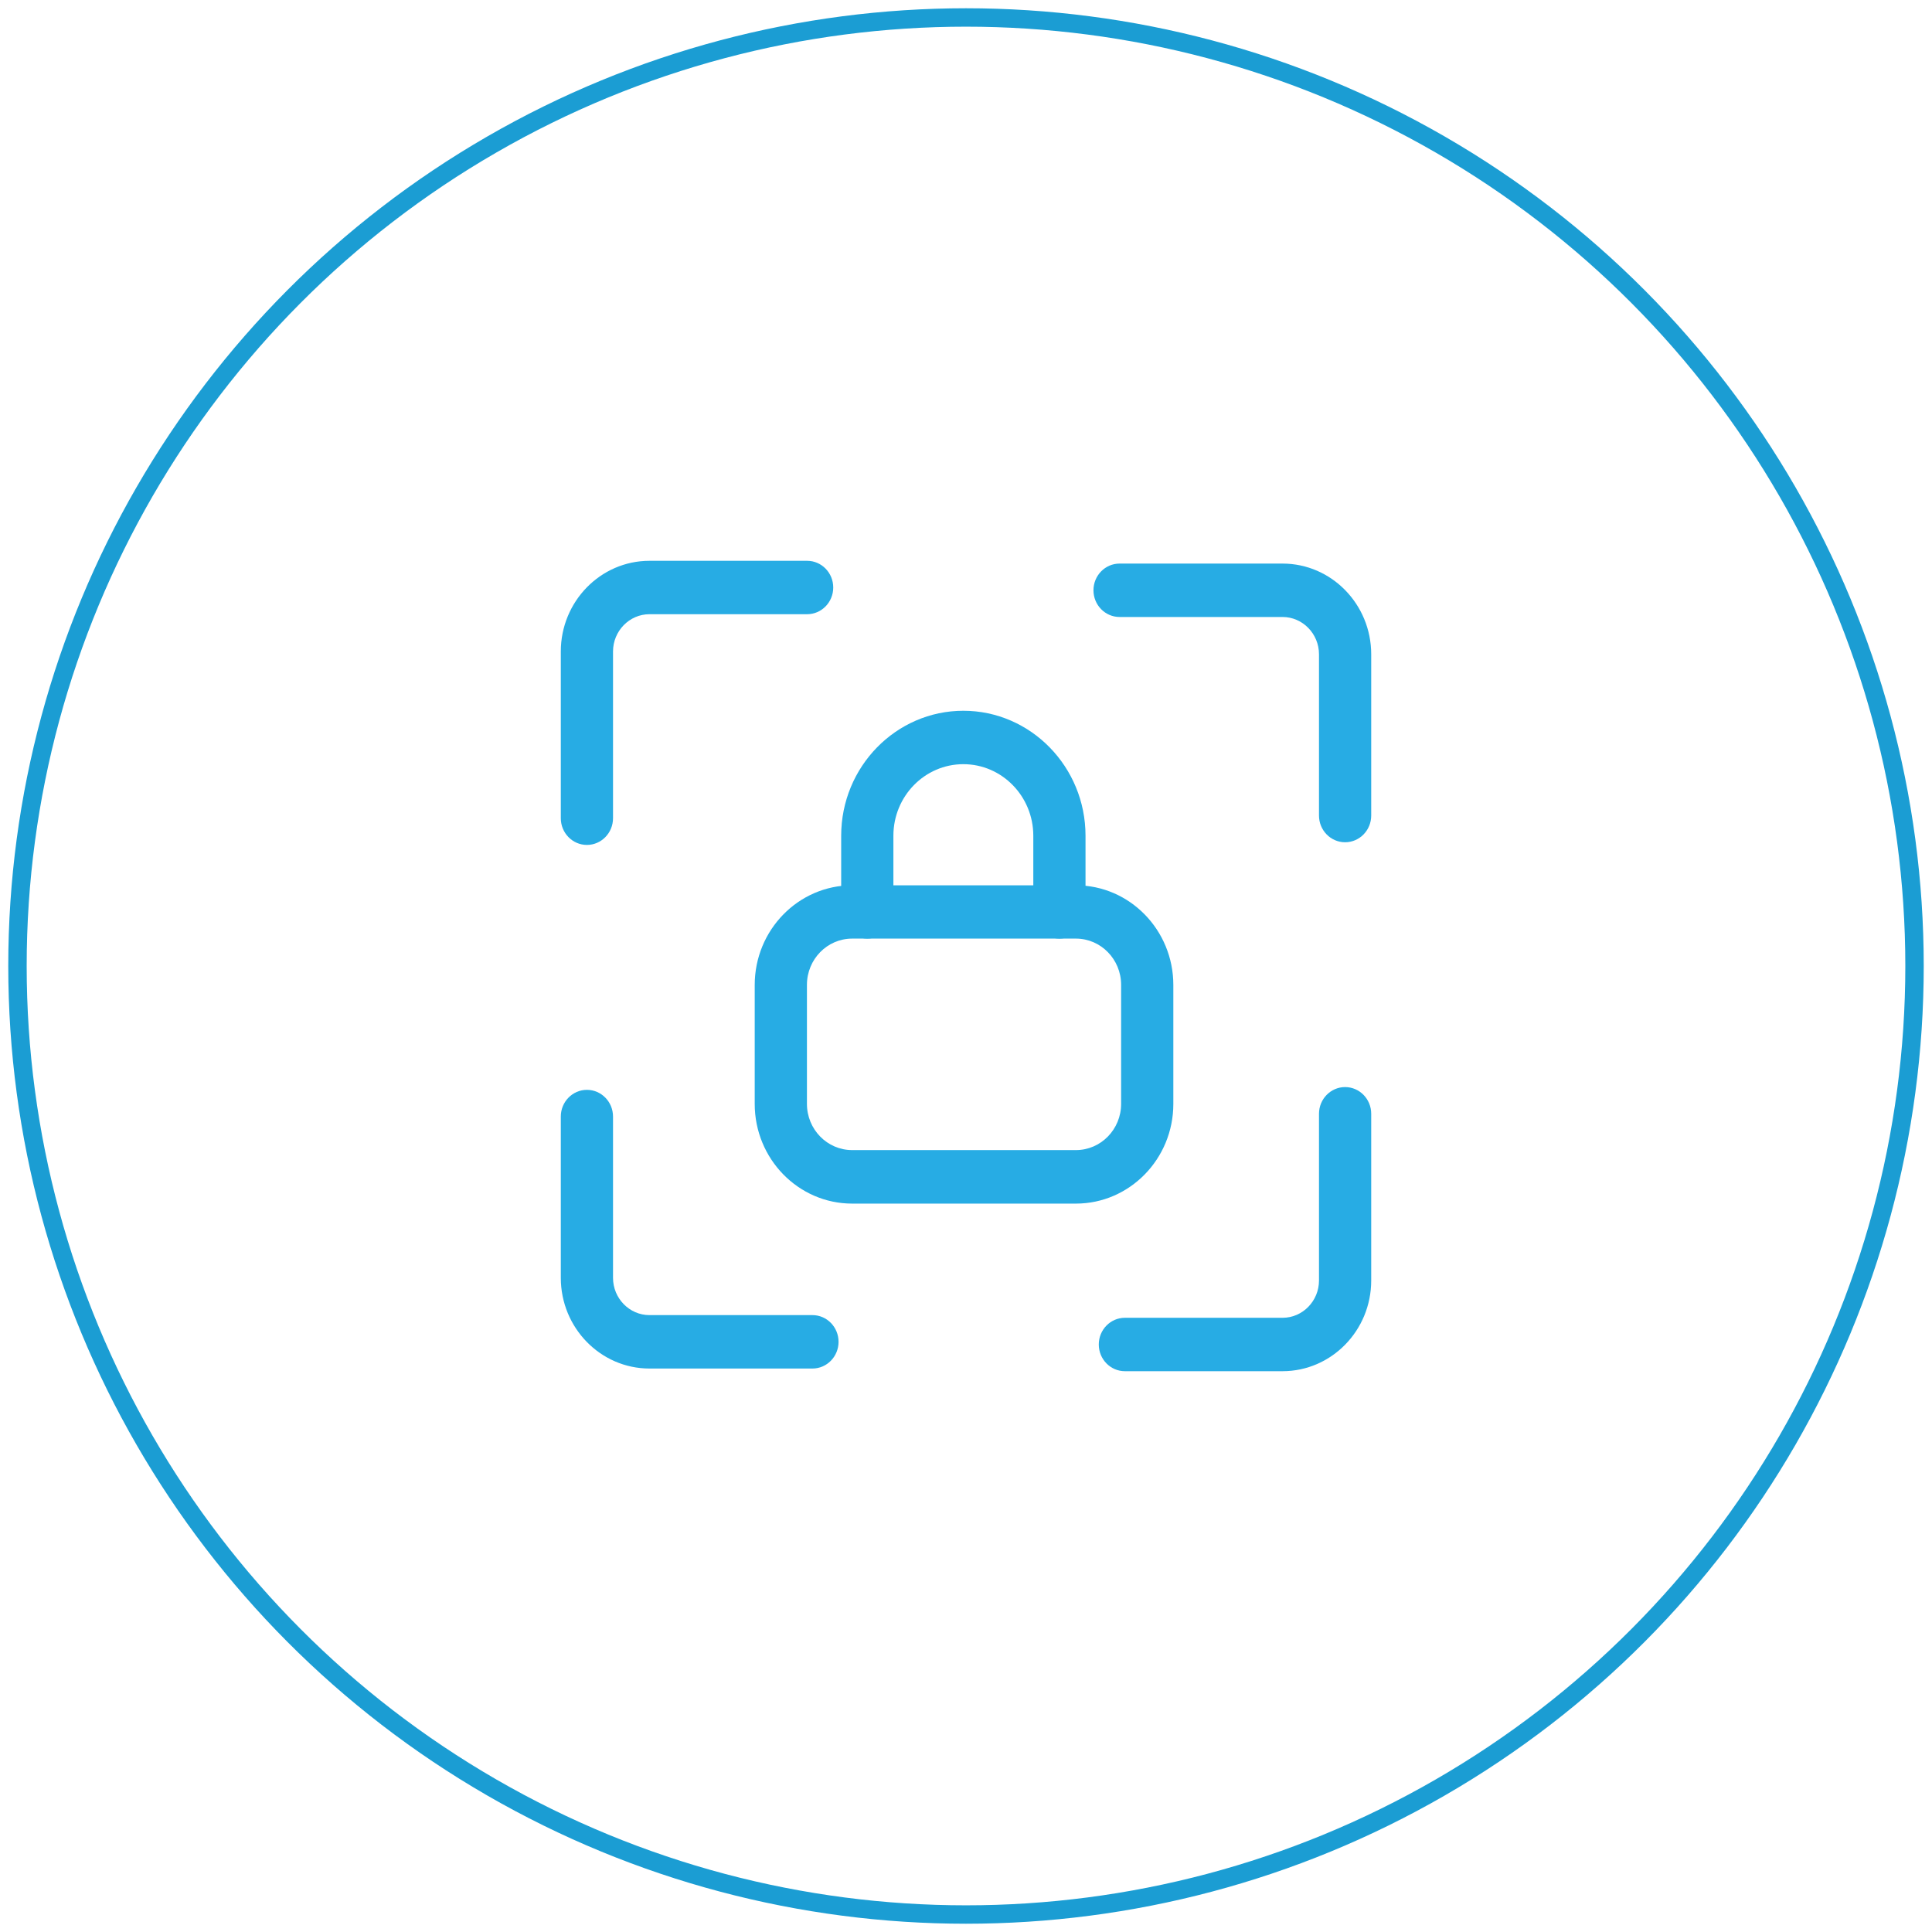 <svg width="117" height="117" viewBox="0 0 117 117" fill="none" xmlns="http://www.w3.org/2000/svg">
<g filter="url(#filter0_b_695_3292)">
<circle cx="58.5" cy="58.5" r="57.442" fill="white" fill-opacity="0.12" stroke="#1B9DD3" stroke-width="1.115"/>
<path d="M35.543 51.168C34.67 51.168 33.962 50.443 33.962 49.551V39.453C33.962 36.426 36.371 33.962 39.331 33.962H48.879C49.752 33.962 50.46 34.686 50.46 35.579C50.46 36.471 49.752 37.196 48.879 37.196H39.331C38.117 37.196 37.124 38.211 37.124 39.453V49.551C37.124 50.443 36.415 51.168 35.543 51.168Z" fill="#27ACE4"/>
<path d="M81.458 51.006C80.586 51.006 79.877 50.282 79.877 49.389V39.621C79.877 38.38 78.885 37.364 77.671 37.364H67.8C66.927 37.364 66.219 36.639 66.219 35.747C66.219 34.854 66.927 34.13 67.8 34.13H77.671C80.63 34.13 83.039 36.594 83.039 39.621V49.389C83.039 50.282 82.331 51.006 81.458 51.006Z" fill="#27ACE4"/>
<path d="M77.671 83.038H68.122C67.249 83.038 66.541 82.314 66.541 81.421C66.541 80.529 67.249 79.804 68.122 79.804H77.671C78.885 79.804 79.877 78.789 79.877 77.547V67.449C79.877 66.557 80.586 65.832 81.458 65.832C82.331 65.832 83.039 66.557 83.039 67.449V77.547C83.039 80.574 80.63 83.038 77.671 83.038Z" fill="#27ACE4"/>
<path d="M49.202 82.877H39.331C36.371 82.877 33.962 80.412 33.962 77.385V67.617C33.962 66.725 34.67 66 35.543 66C36.415 66 37.124 66.725 37.124 67.617V77.385C37.124 78.627 38.117 79.642 39.331 79.642H49.202C50.074 79.642 50.782 80.367 50.782 81.26C50.782 82.152 50.074 82.877 49.202 82.877Z" fill="#27ACE4"/>
<path d="M65.156 72.889H51.605C48.348 72.889 45.705 70.179 45.705 66.854V59.648C45.705 56.317 48.355 53.613 51.605 53.613H65.156C68.413 53.613 71.056 56.323 71.056 59.648V66.854C71.056 70.185 68.406 72.889 65.156 72.889ZM51.605 56.841C50.093 56.841 48.867 58.096 48.867 59.642V66.848C48.867 68.394 50.093 69.648 51.605 69.648H65.156C66.668 69.648 67.894 68.394 67.894 66.848V59.642C67.894 58.096 66.668 56.841 65.156 56.841H51.605Z" fill="#27ACE4"/>
<path d="M64.157 56.841C63.285 56.841 62.576 56.116 62.576 55.224V50.612C62.576 48.225 60.679 46.278 58.34 46.278C56 46.278 54.103 48.218 54.103 50.612V55.224C54.103 56.116 53.395 56.841 52.522 56.841C51.649 56.841 50.941 56.116 50.941 55.224V50.612C50.941 46.439 54.261 43.043 58.34 43.043C62.418 43.043 65.738 46.439 65.738 50.612V55.224C65.738 56.116 65.03 56.841 64.157 56.841Z" fill="#27ACE4"/>
</g>
<defs>
<filter id="filter0_b_695_3292" x="-10.654" y="-10.654" width="138.308" height="138.308" filterUnits="userSpaceOnUse" color-interpolation-filters="sRGB">
<feFlood flood-opacity="0" result="BackgroundImageFix"/>
<feGaussianBlur in="BackgroundImageFix" stdDeviation="5.577"/>
<feComposite in2="SourceAlpha" operator="in" result="effect1_backgroundBlur_695_3292"/>
<feBlend mode="normal" in="SourceGraphic" in2="effect1_backgroundBlur_695_3292" result="shape"/>
</filter>
</defs>
</svg>
